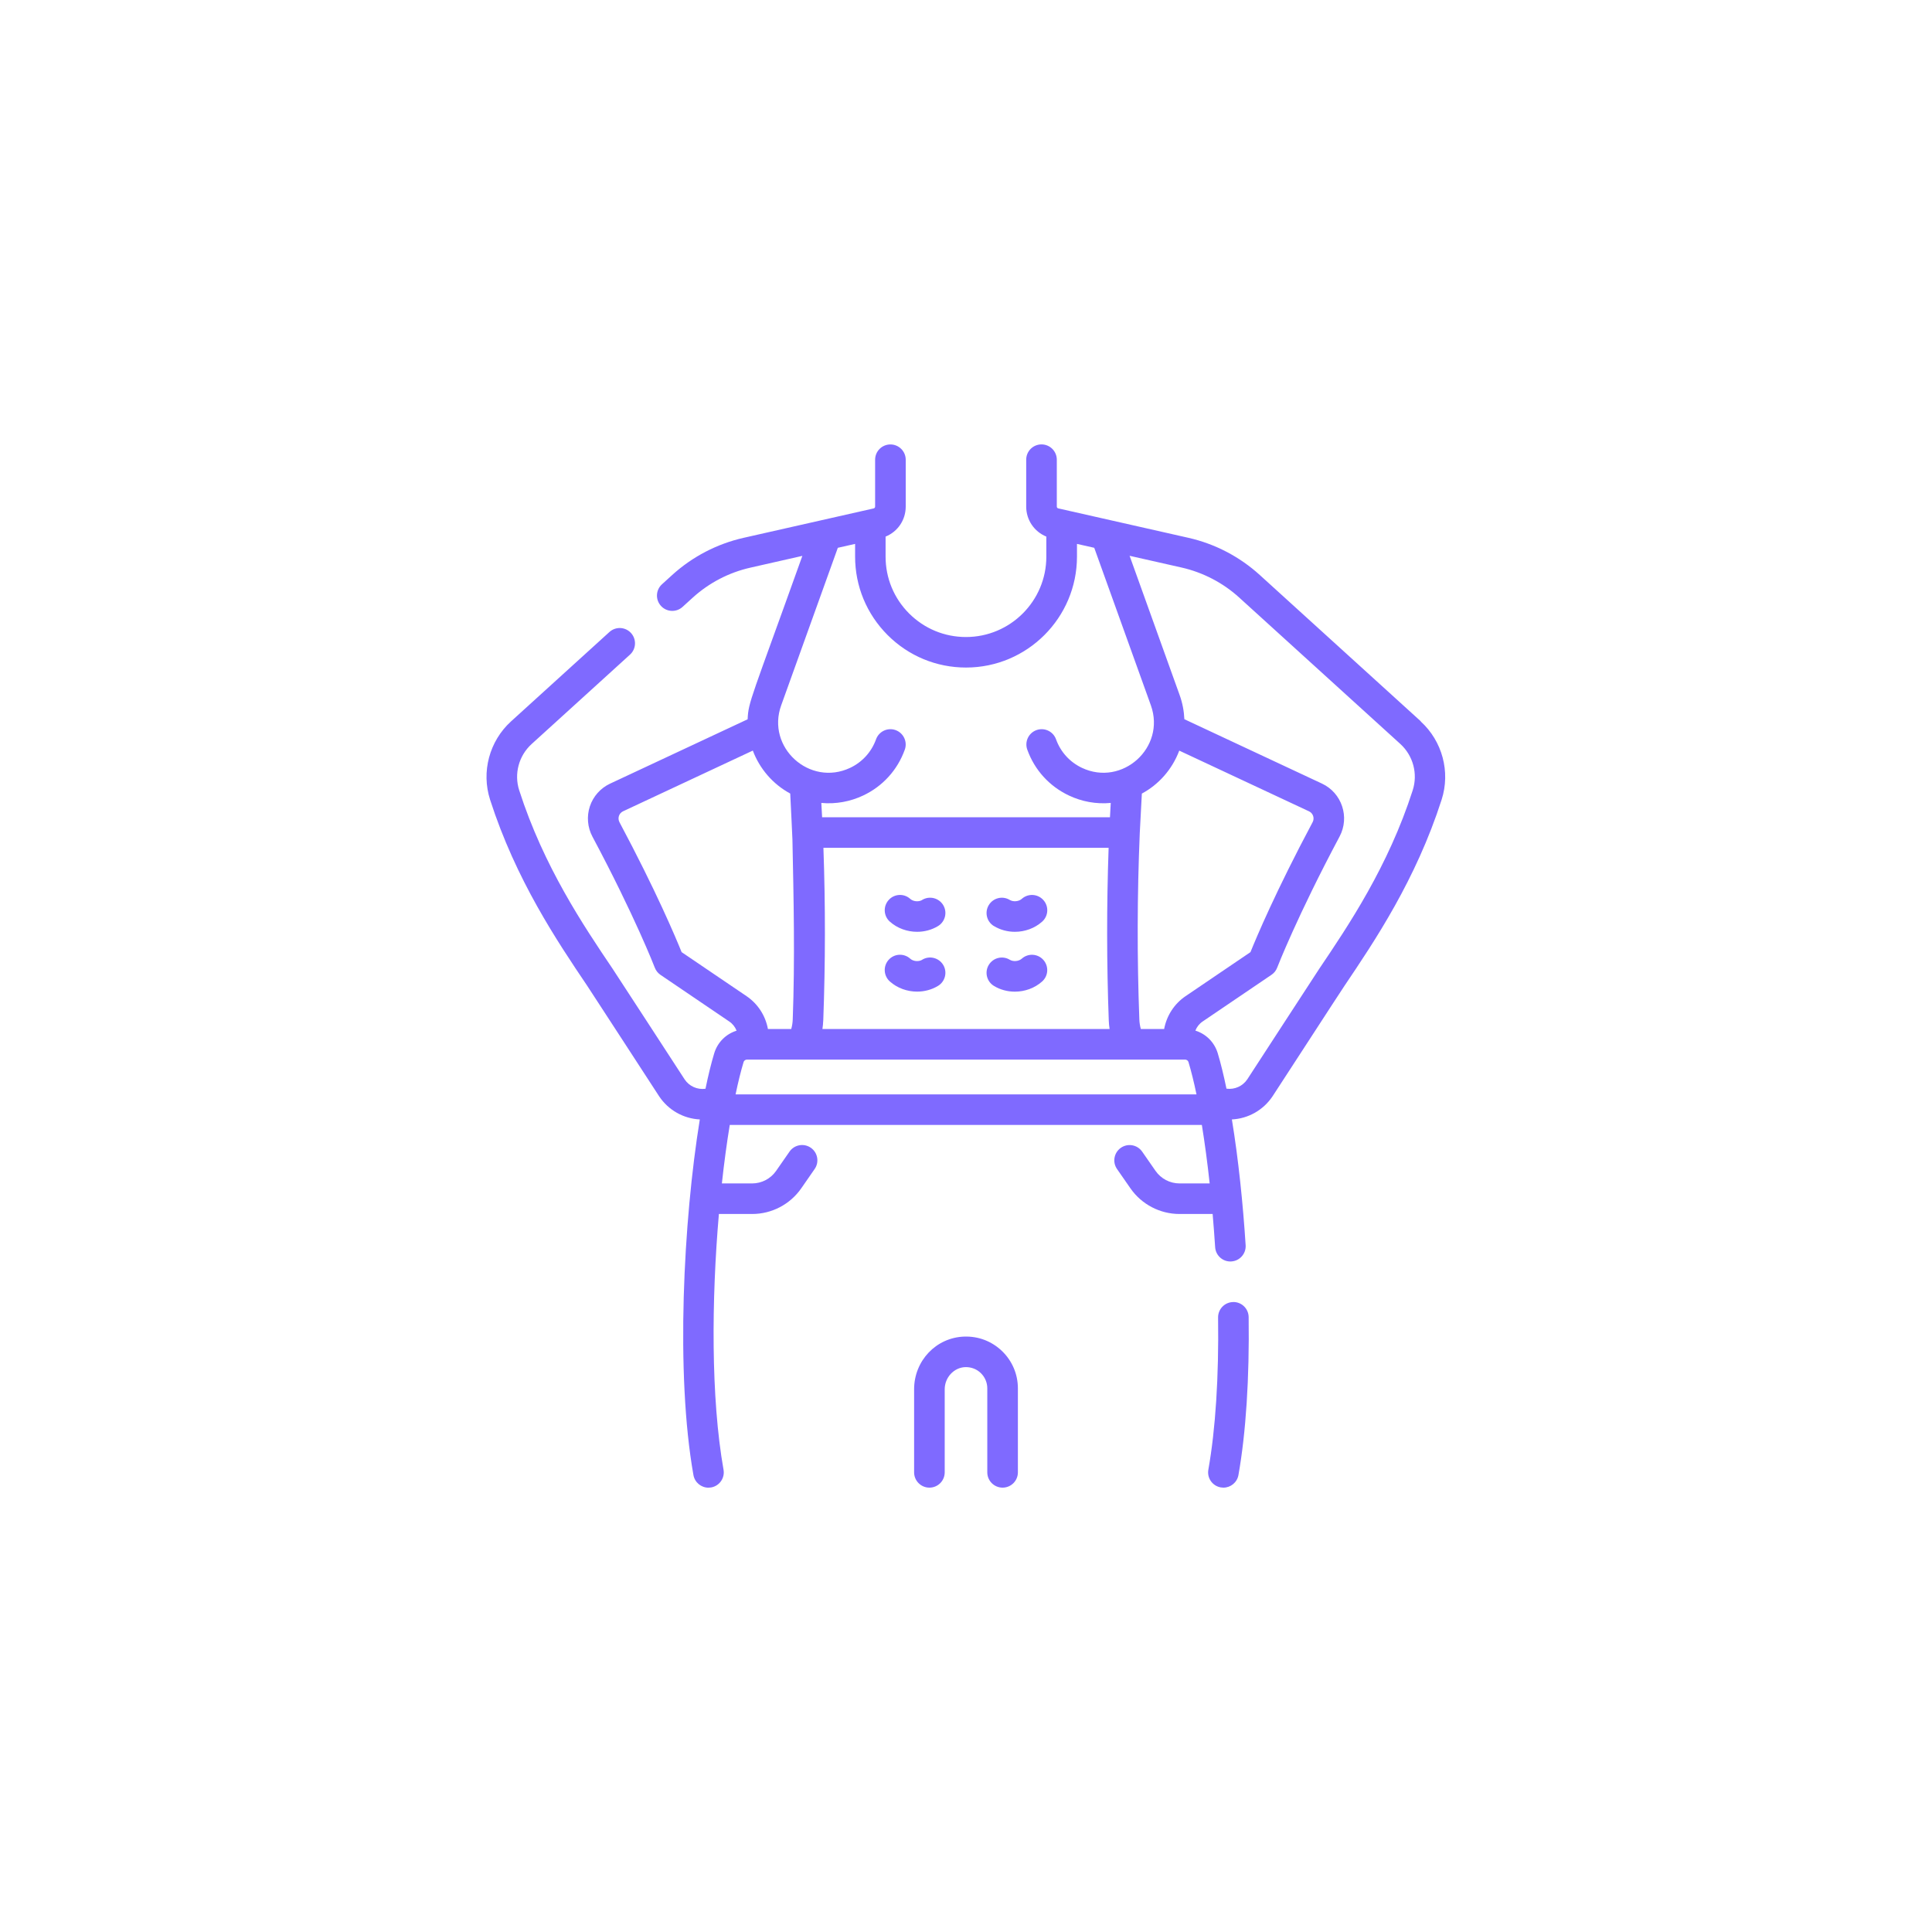 <svg width="500" height="500" viewBox="0 0 500 500" fill="none" xmlns="http://www.w3.org/2000/svg">
<path d="M367.72 186.69L326.02 148.8C320.8 144.06 314.42 140.73 307.54 139.18L273.88 131.57C273.65 131.52 273.5 131.33 273.5 131.1V118.97C273.5 116.79 271.73 115.01 269.54 115.01C267.35 115.01 265.58 116.78 265.58 118.97V131.1C265.58 134.57 267.66 137.59 270.79 138.87V144.07C270.79 155.54 261.46 164.86 249.99 164.86C244.44 164.86 239.22 162.7 235.28 158.77C231.35 154.84 229.19 149.62 229.19 144.07V138.87C232.32 137.6 234.4 134.58 234.4 131.11V118.98C234.4 116.8 232.63 115.02 230.44 115.02C228.25 115.02 226.48 116.79 226.48 118.98V131.11C226.48 131.34 226.32 131.53 226.1 131.58L192.44 139.19C185.57 140.74 179.18 144.07 173.96 148.81L171.32 151.21C169.7 152.68 169.58 155.18 171.05 156.8C172.52 158.42 175.02 158.54 176.64 157.07L179.28 154.67C183.49 150.85 188.64 148.16 194.19 146.91L207.65 143.86C194.44 180.78 193.66 181.62 193.49 186.15L157.88 202.81C155.42 203.96 153.52 206.09 152.66 208.67C151.8 211.25 152.04 214.12 153.32 216.52C164.34 237.17 169.41 250.3 169.46 250.43C169.75 251.19 170.26 251.83 170.93 252.29L188.74 264.37C189.6 264.95 190.25 265.78 190.63 266.74C187.89 267.59 185.71 269.73 184.84 272.59C184.06 275.16 183.3 278.26 182.58 281.77C180.46 282.06 178.37 281.13 177.18 279.34C175.81 277.27 159.82 252.6 158.56 250.74C151.03 239.58 140.72 224.28 134.37 204.53C133 200.28 134.26 195.58 137.58 192.56L163.04 169.42C164.66 167.95 164.78 165.45 163.31 163.83C161.84 162.21 159.34 162.09 157.72 163.56L132.25 186.7C126.64 191.81 124.52 199.75 126.83 206.95C133.53 227.77 144.2 243.59 151.99 255.15C153.23 256.99 169.17 281.58 170.57 283.7C172.98 287.33 176.91 289.5 181.11 289.71C176.86 315.85 174.81 355.54 179.46 381.74C179.8 383.66 181.47 385.01 183.35 385.01C183.58 385.01 183.81 384.99 184.04 384.95C186.19 384.57 187.63 382.52 187.25 380.37C183.95 361.74 184.14 336.27 186.05 314.18H194.66C199.73 314.18 204.48 311.69 207.37 307.53L210.83 302.54C212.08 300.75 211.63 298.28 209.84 297.04C208.04 295.79 205.58 296.24 204.33 298.03L200.86 303.02C199.45 305.05 197.13 306.27 194.65 306.27H186.82C187.41 300.87 188.1 295.77 188.86 291.14H311.04C311.79 295.78 312.48 300.88 313.06 306.27H305.26C302.78 306.27 300.46 305.05 299.05 303.02L295.59 298.04C294.34 296.25 291.88 295.8 290.08 297.05C288.29 298.3 287.84 300.76 289.09 302.55L292.55 307.53C295.44 311.69 300.19 314.18 305.26 314.18H313.83C314.07 317 314.29 319.87 314.48 322.77C314.62 324.95 316.5 326.61 318.68 326.46C320.86 326.32 322.51 324.44 322.37 322.26C321.69 311.62 320.51 300.07 318.81 289.71C323.02 289.5 326.94 287.32 329.35 283.7C330.75 281.59 346.69 256.99 347.93 255.16C355.72 243.6 366.4 227.77 373.09 206.96C375.41 199.76 373.28 191.81 367.67 186.7L367.72 186.69ZM221.3 140.76V144.05C221.3 151.71 224.29 158.92 229.71 164.35C235.13 169.77 242.34 172.76 250.01 172.76C265.84 172.76 278.72 159.88 278.72 144.05V140.76L283.19 141.77L297.85 182.55C301.74 193.46 290.45 203.64 280.01 198.72C276.86 197.23 274.48 194.61 273.3 191.33C272.56 189.28 270.3 188.21 268.24 188.95C266.19 189.69 265.12 191.95 265.86 194.01C267.75 199.28 271.58 203.49 276.64 205.88C279.96 207.45 283.66 208.15 287.46 207.8C287.39 209.04 287.32 210.34 287.26 211.5H212.76C212.7 210.34 212.63 209.04 212.56 207.8C216.39 208.15 220.09 207.43 223.38 205.88C228.44 203.5 232.27 199.28 234.16 194.01C234.9 191.96 233.83 189.69 231.78 188.95C229.73 188.21 227.46 189.28 226.72 191.33C225.54 194.61 223.16 197.23 220.01 198.72C209.51 203.66 198.24 193.39 202.18 182.52C202.2 182.47 216.8 141.84 216.83 141.77L221.3 140.76ZM323.62 246.41L306.83 257.8C303.89 259.79 301.92 262.87 301.28 266.31H295.25C295.02 265.5 294.89 264.66 294.86 263.82C294.26 247.82 294.3 231.6 294.97 215.62C294.97 215.62 295.32 208.87 295.51 205.38C299.83 203.06 303.34 199.18 305.19 194.26L338.77 209.97C339.83 210.46 340.26 211.76 339.7 212.79C330.2 230.6 325.11 242.71 323.62 246.41ZM192.44 274.86C192.55 274.48 192.92 274.22 193.33 274.22H306.69C307.1 274.22 307.46 274.48 307.58 274.86C308.29 277.22 308.99 280.04 309.65 283.22H190.37C191.03 280.03 191.73 277.22 192.44 274.86ZM213.06 264.12C213.61 249.29 213.63 234.27 213.1 219.41H286.91C286.39 234.26 286.4 249.28 286.95 264.11C286.98 264.85 287.05 265.58 287.16 266.31H212.84C212.95 265.58 213.03 264.85 213.05 264.12H213.06ZM176.4 246.41C174.91 242.71 169.82 230.6 160.32 212.79C159.77 211.75 160.18 210.46 161.25 209.96L194.83 194.25C196.57 198.89 199.96 202.91 204.51 205.37C204.69 208.62 205.08 217.25 205.08 217.25C205.4 232.53 205.74 248.34 205.16 263.82C205.13 264.66 205 265.5 204.77 266.31H198.74C198.11 262.86 196.14 259.79 193.2 257.8L176.4 246.41ZM365.61 204.52C359.26 224.27 348.95 239.56 341.42 250.72C340.17 252.58 324.17 277.25 322.81 279.31C321.62 281.1 319.53 282.03 317.41 281.75C316.69 278.26 315.93 275.16 315.15 272.57C314.28 269.71 312.1 267.57 309.36 266.72C309.74 265.76 310.39 264.93 311.26 264.35L329.07 252.27C329.74 251.82 330.25 251.17 330.54 250.41C330.59 250.28 335.67 237.16 346.68 216.5C349.36 211.47 347.28 205.2 342.12 202.79L306.51 186.13C306.43 184.09 306.03 181.92 305.28 179.85L292.34 143.84L305.8 146.88C311.34 148.14 316.5 150.82 320.7 154.64L362.4 192.53C365.72 195.55 366.98 200.25 365.61 204.51V204.52Z" fill="#7F6AFF"/>
<path d="M264.44 248.1C263.66 248.8 262.24 248.93 261.34 248.39C259.47 247.25 257.04 247.84 255.9 249.71C254.76 251.57 255.35 254.01 257.22 255.15C258.86 256.15 260.75 256.64 262.64 256.64C265.21 256.64 267.77 255.74 269.71 254C271.34 252.54 271.47 250.04 270.01 248.41C268.55 246.78 266.05 246.65 264.43 248.11L264.44 248.1Z" fill="#7F6AFF"/>
<path d="M238.66 248.39C237.76 248.94 236.34 248.81 235.56 248.1C233.93 246.64 231.43 246.78 229.98 248.4C228.52 250.03 228.66 252.53 230.28 253.99C232.22 255.73 234.79 256.63 237.35 256.63C239.24 256.63 241.13 256.14 242.77 255.14C244.63 254 245.23 251.57 244.09 249.7C242.95 247.84 240.52 247.24 238.65 248.38L238.66 248.39Z" fill="#7F6AFF"/>
<path d="M257.23 239.66C258.87 240.66 260.76 241.15 262.65 241.15C265.22 241.15 267.78 240.25 269.72 238.51C271.35 237.05 271.48 234.55 270.02 232.93C268.56 231.3 266.06 231.17 264.44 232.62C263.66 233.32 262.24 233.45 261.34 232.91C259.47 231.77 257.04 232.36 255.9 234.23C254.76 236.1 255.35 238.53 257.22 239.67L257.23 239.66Z" fill="#7F6AFF"/>
<path d="M238.66 232.91C237.76 233.46 236.34 233.33 235.56 232.62C233.93 231.16 231.43 231.3 229.98 232.93C228.52 234.56 228.66 237.06 230.28 238.51C232.22 240.25 234.79 241.15 237.35 241.15C239.24 241.15 241.13 240.66 242.77 239.66C244.63 238.52 245.23 236.09 244.09 234.22C242.95 232.36 240.52 231.77 238.65 232.9L238.66 232.91Z" fill="#7F6AFF"/>
<path d="M249.51 345.91C242.26 346.17 236.57 352.16 236.57 359.55V381.04C236.57 383.22 238.34 385 240.53 385C242.72 385 244.49 383.23 244.49 381.04V359.55C244.49 356.49 246.87 353.92 249.8 353.81C251.32 353.77 252.75 354.3 253.83 355.35C254.91 356.4 255.51 357.81 255.51 359.32V381.04C255.51 383.22 257.28 385 259.47 385C261.66 385 263.43 383.23 263.43 381.04V359.32C263.43 355.65 261.97 352.21 259.33 349.66C256.68 347.11 253.21 345.78 249.52 345.91H249.51Z" fill="#7F6AFF"/>
<path d="M319.19 336.97H319.14C316.96 337 315.21 338.79 315.24 340.98C315.45 356.28 314.58 369.89 312.72 380.36C312.34 382.51 313.77 384.56 315.93 384.94C316.16 384.98 316.39 385 316.62 385C318.5 385 320.17 383.65 320.51 381.73C322.45 370.78 323.36 356.65 323.15 340.86C323.12 338.69 321.36 336.96 319.2 336.96L319.19 336.97Z" fill="#7F6AFF"/>
</svg>

